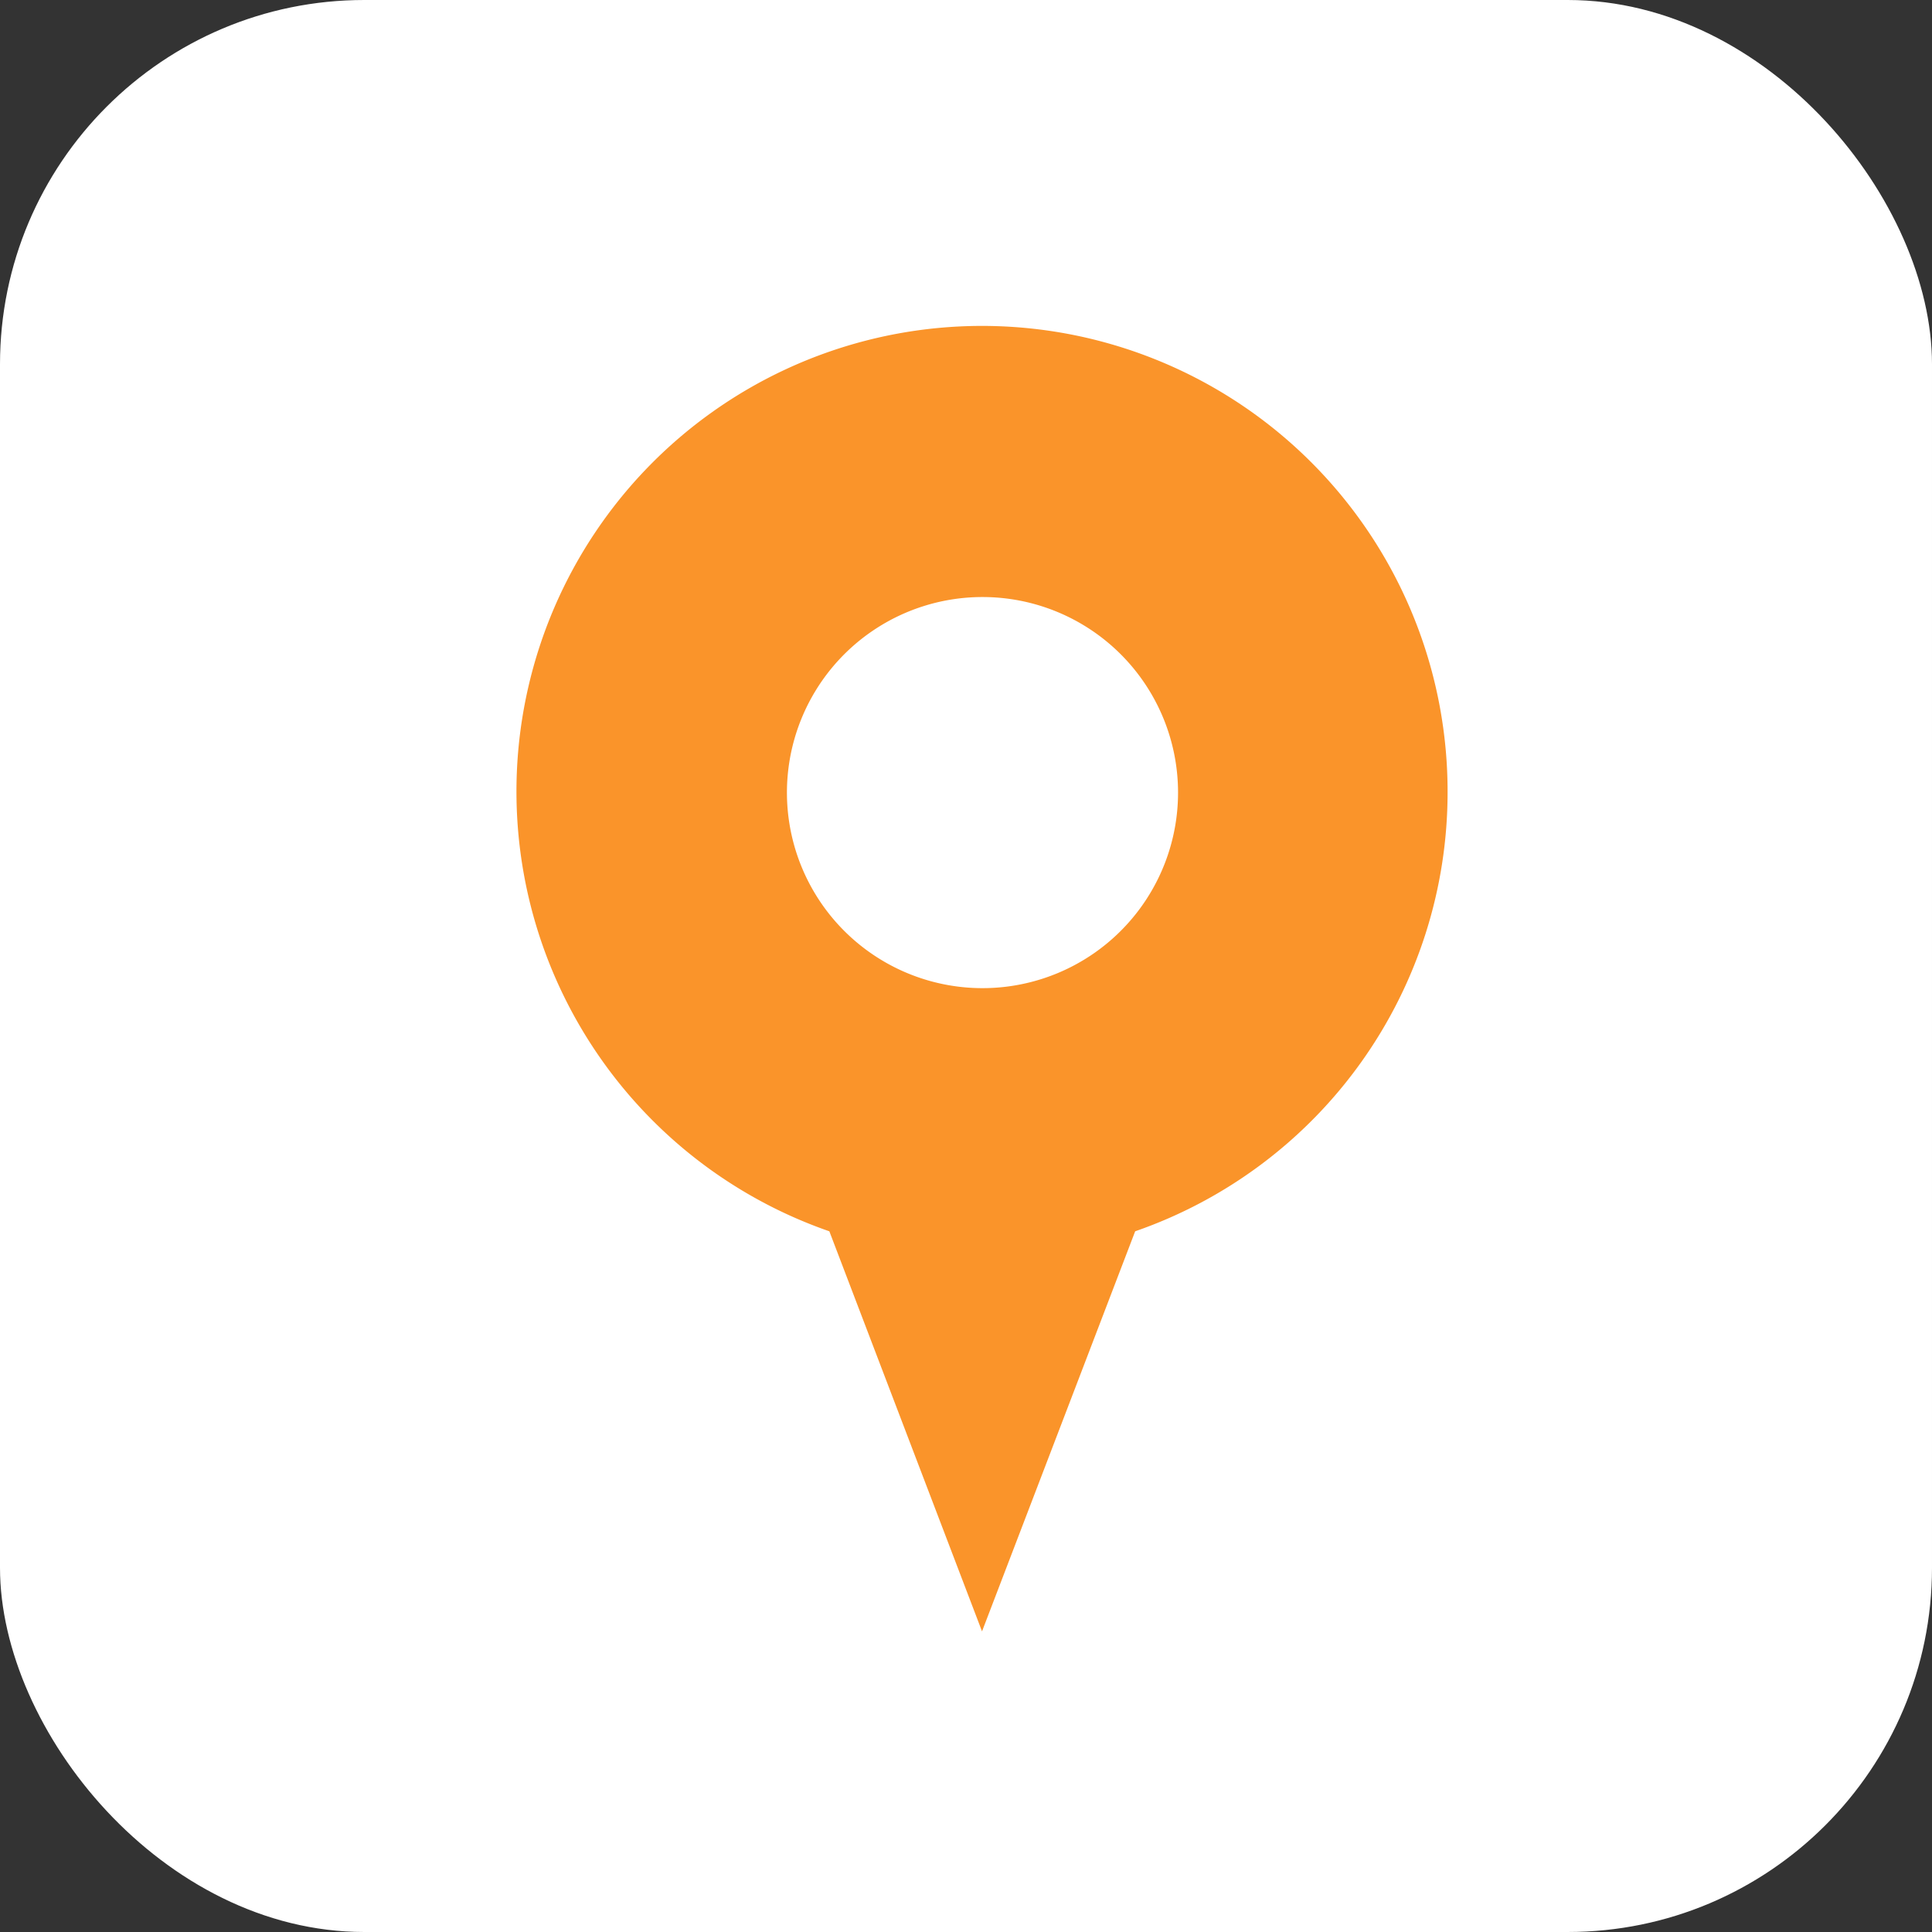 <?xml version="1.0" encoding="UTF-8"?>
<svg xmlns="http://www.w3.org/2000/svg" viewBox="0 0 41 41">
  <rect x="0" y="0" width="41" height="41" fill="#333333" stroke="none"/>
  <defs>
    <style>.cls-1{fill:#fff;}.cls-2{fill:#fa942a;}</style>
  </defs>
  <g id="Layer_2" data-name="Layer 2">
    <g id="Layer_1-2" data-name="Layer 1">
      <rect class="cls-1" width="41" height="41" rx="7.73"></rect>
      <path class="cls-2" d="M30.72,16.81A9.88,9.88,0,1,0,17.6,26.13l3.24,8.49,3.25-8.49A9.86,9.86,0,0,0,30.72,16.81Z"></path>
      <path class="cls-1" d="M25,16.81a4.15,4.15,0,1,1-4.15-4.14A4.15,4.15,0,0,1,25,16.81Z"></path>
    </g>
  </g>
</svg>
